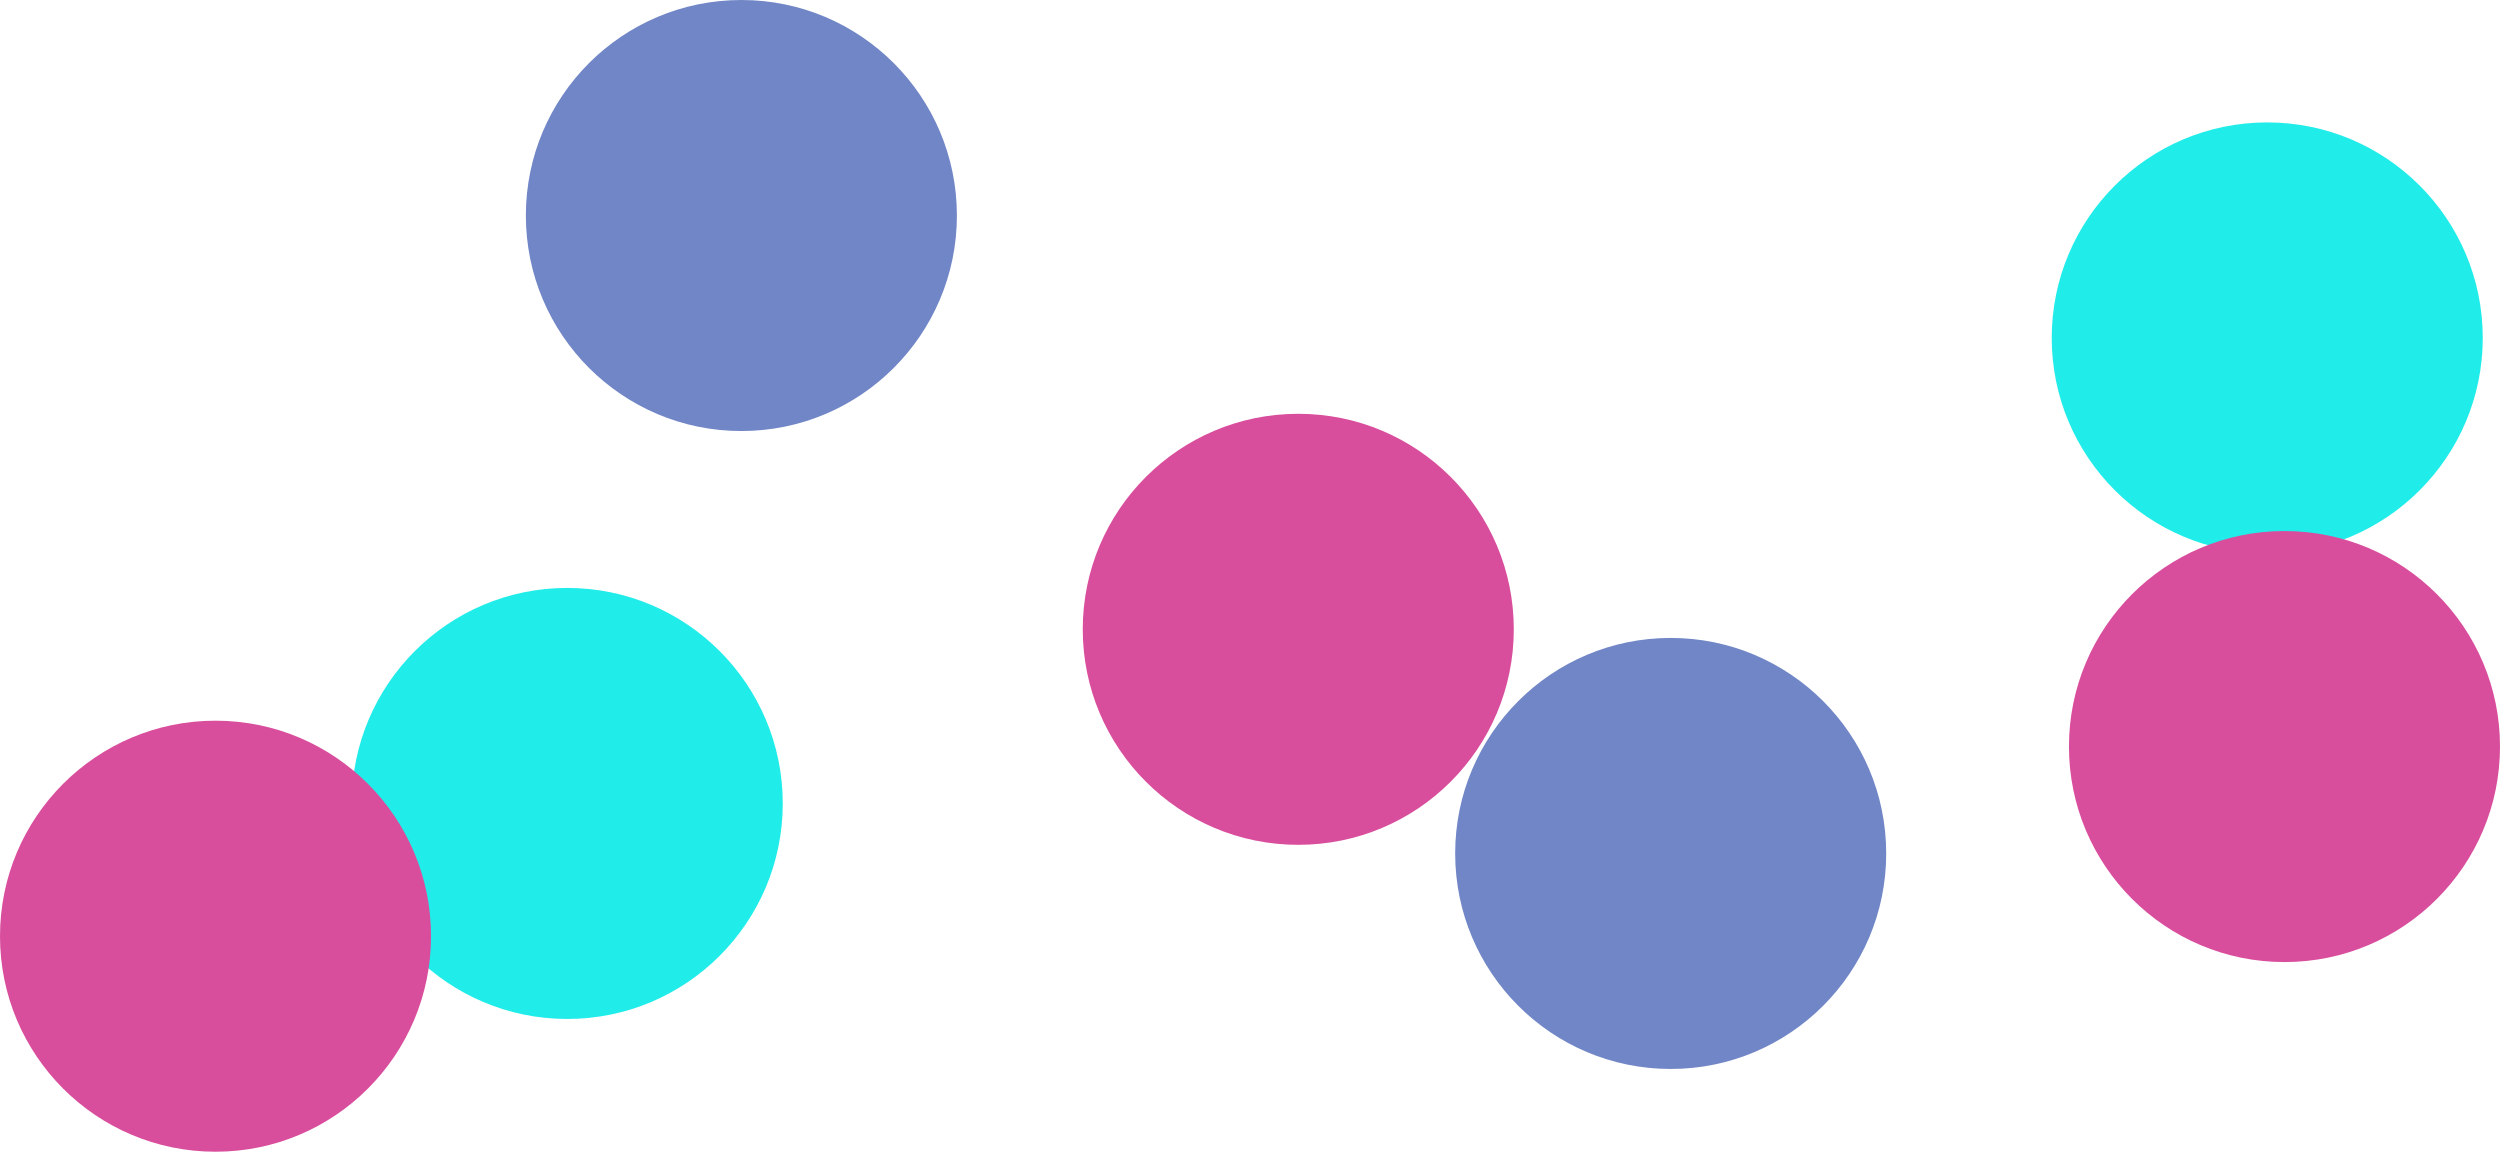 <?xml version="1.0" encoding="UTF-8"?> <svg xmlns="http://www.w3.org/2000/svg" width="1450" height="668" viewBox="0 0 1450 668" fill="none"><circle cx="1315" cy="196" r="125" fill="#20ECE9"></circle><circle cx="969" cy="495" r="125" fill="#7186C6"></circle><circle cx="329" cy="466" r="125" fill="#20ECE9"></circle><circle cx="125" cy="543" r="125" fill="#D94D9D"></circle><circle cx="1325" cy="433" r="125" fill="#D94D9D"></circle><circle cx="430" cy="125" r="125" fill="#7186C6"></circle><circle cx="753" cy="365" r="125" fill="#D94D9D"></circle></svg> 